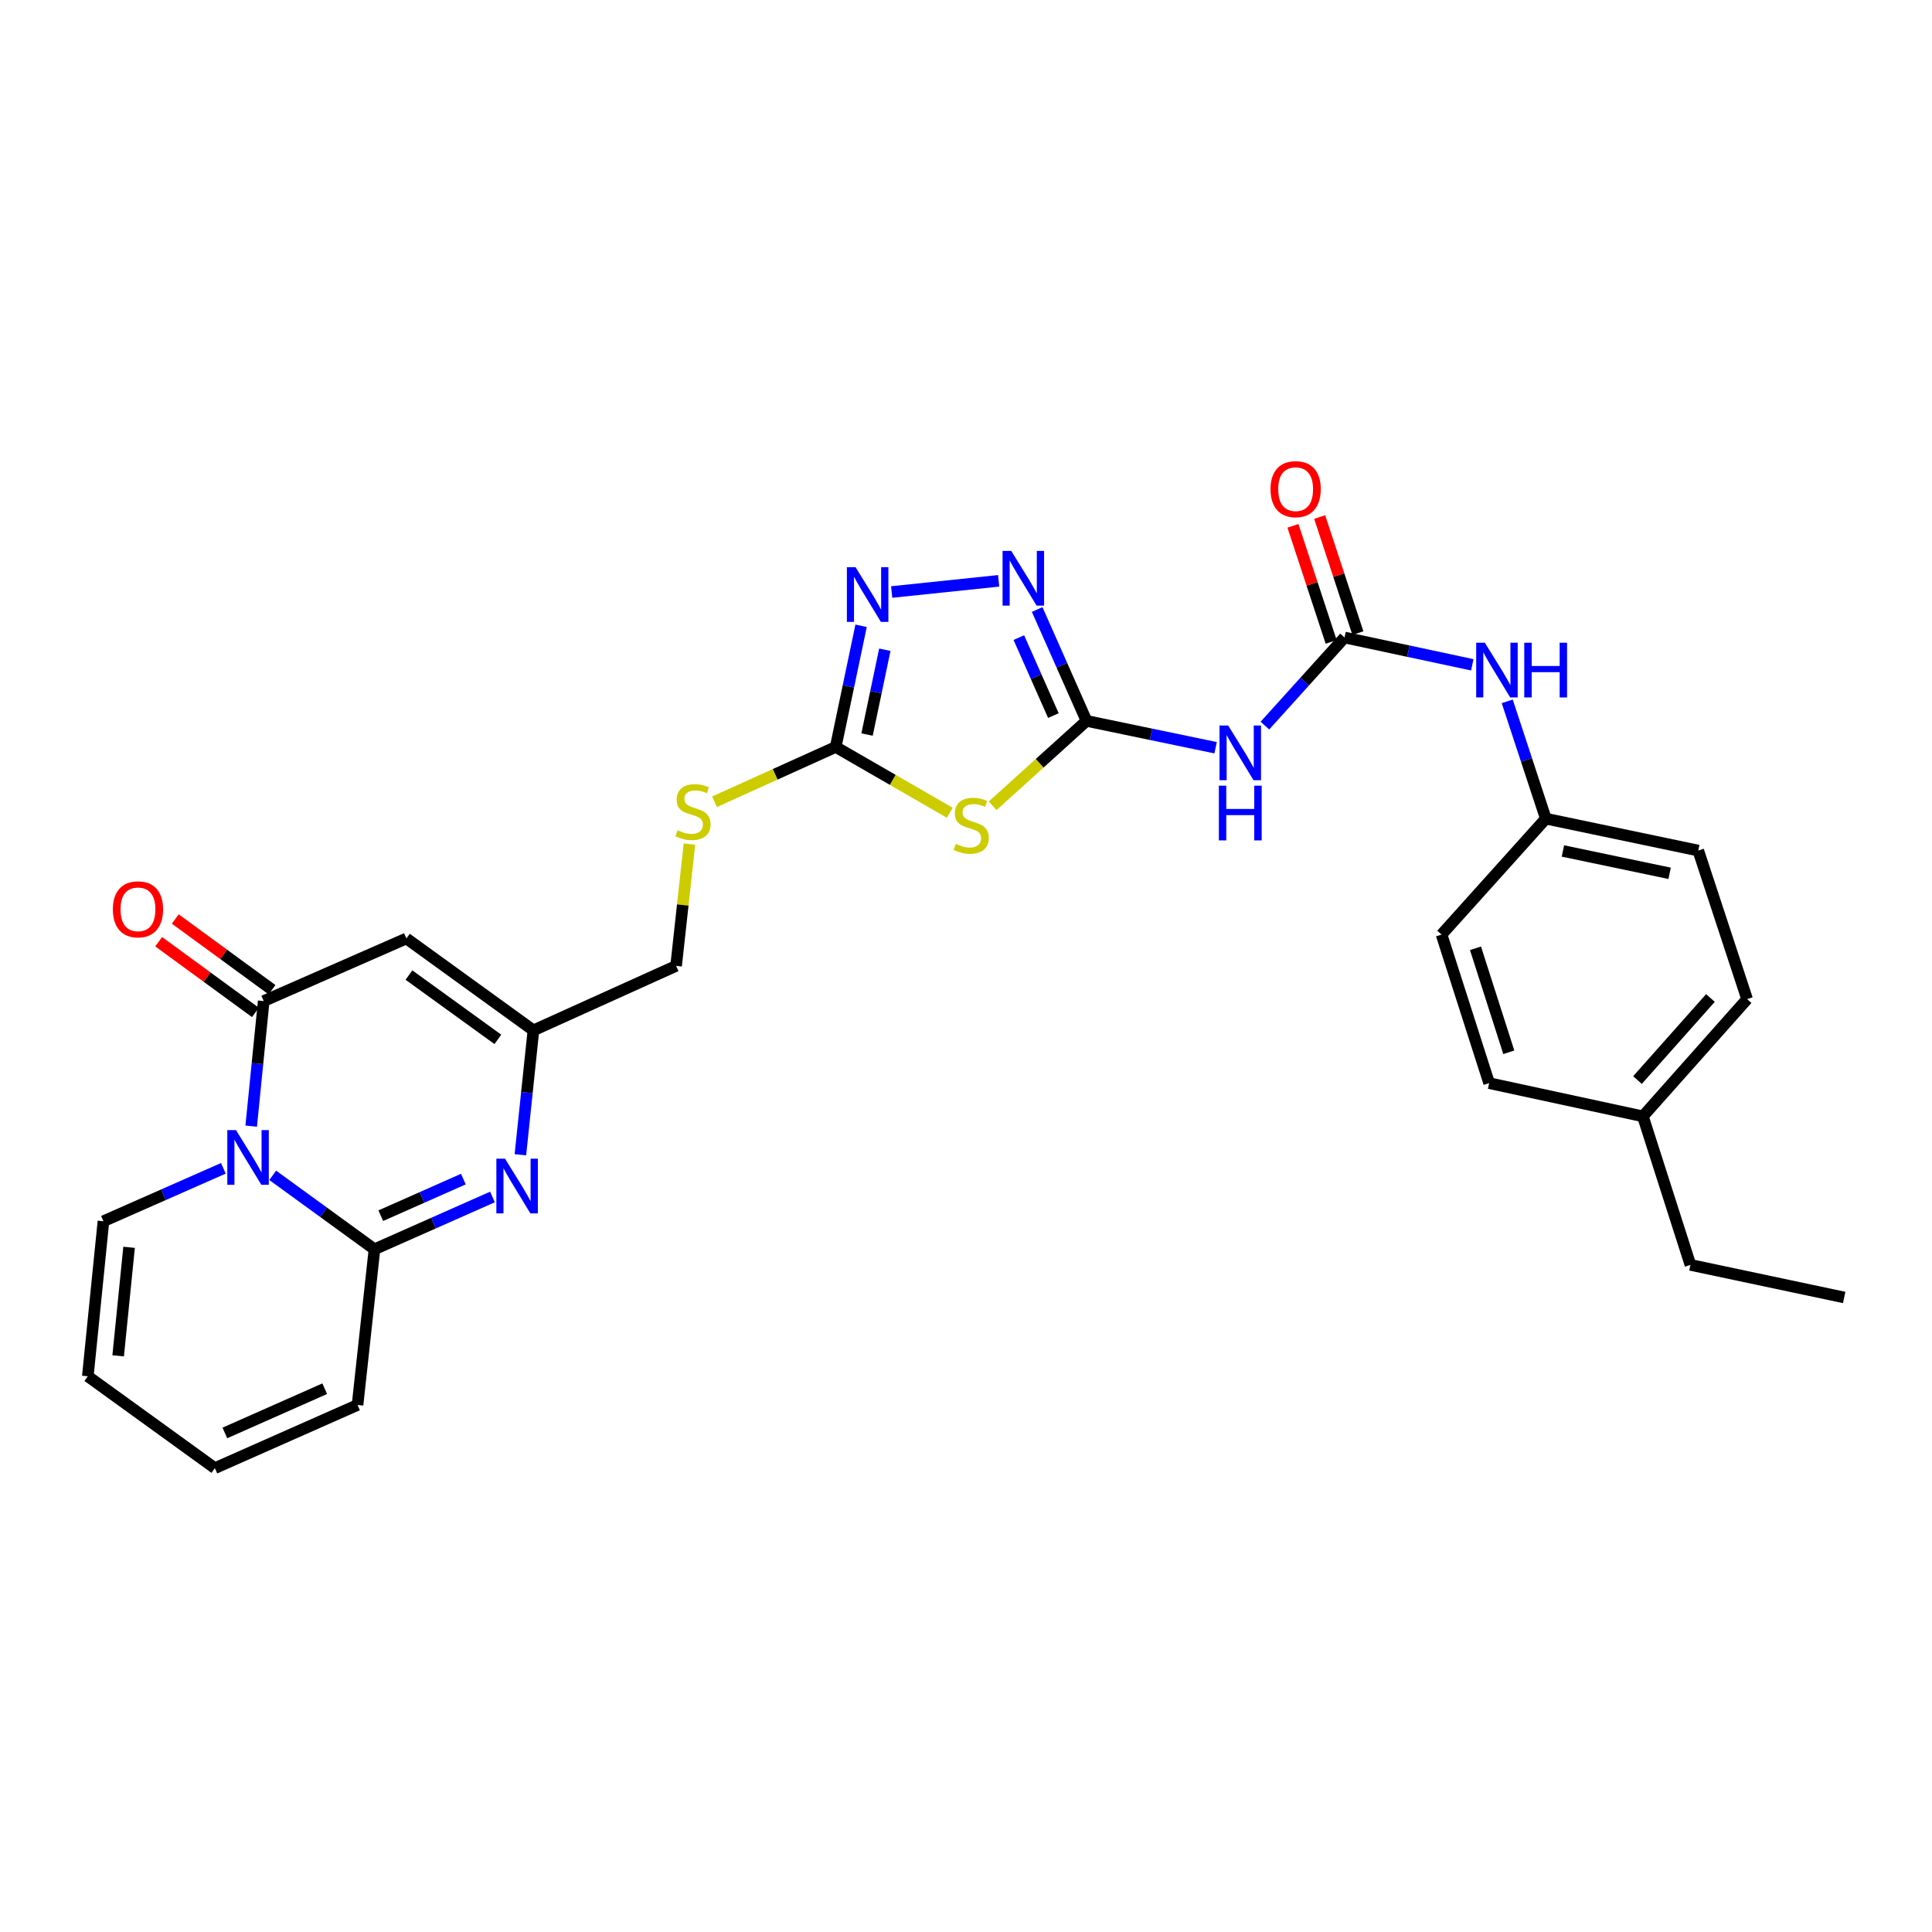 <?xml version='1.0' encoding='iso-8859-1'?>
<svg version='1.1' baseProfile='full'
              xmlns='http://www.w3.org/2000/svg'
                      xmlns:rdkit='http://www.rdkit.org/xml'
                      xmlns:xlink='http://www.w3.org/1999/xlink'
                  xml:space='preserve'
width='1000px' height='1000px' viewBox='0 0 1000 1000'>
<!-- END OF HEADER -->
<rect style='opacity:1.0;fill:#FFFFFF;stroke:none' width='1000' height='1000' x='0' y='0'> </rect>
<path class='bond-0' d='M 141.16,608.354 L 167.493,627.486' style='fill:none;fill-rule:evenodd;stroke:#0000FF;stroke-width:6px;stroke-linecap:butt;stroke-linejoin:miter;stroke-opacity:1' />
<path class='bond-0' d='M 167.493,627.486 L 193.825,646.618' style='fill:none;fill-rule:evenodd;stroke:#000000;stroke-width:6px;stroke-linecap:butt;stroke-linejoin:miter;stroke-opacity:1' />
<path class='bond-1' d='M 130.019,582.888 L 133.258,550.516' style='fill:none;fill-rule:evenodd;stroke:#0000FF;stroke-width:6px;stroke-linecap:butt;stroke-linejoin:miter;stroke-opacity:1' />
<path class='bond-1' d='M 133.258,550.516 L 136.498,518.144' style='fill:none;fill-rule:evenodd;stroke:#000000;stroke-width:6px;stroke-linecap:butt;stroke-linejoin:miter;stroke-opacity:1' />
<path class='bond-12' d='M 115.613,604.721 L 84.575,618.412' style='fill:none;fill-rule:evenodd;stroke:#0000FF;stroke-width:6px;stroke-linecap:butt;stroke-linejoin:miter;stroke-opacity:1' />
<path class='bond-12' d='M 84.575,618.412 L 53.538,632.102' style='fill:none;fill-rule:evenodd;stroke:#000000;stroke-width:6px;stroke-linecap:butt;stroke-linejoin:miter;stroke-opacity:1' />
<path class='bond-4' d='M 193.825,646.618 L 224.362,633.085' style='fill:none;fill-rule:evenodd;stroke:#000000;stroke-width:6px;stroke-linecap:butt;stroke-linejoin:miter;stroke-opacity:1' />
<path class='bond-4' d='M 224.362,633.085 L 254.899,619.551' style='fill:none;fill-rule:evenodd;stroke:#0000FF;stroke-width:6px;stroke-linecap:butt;stroke-linejoin:miter;stroke-opacity:1' />
<path class='bond-4' d='M 197.085,629.243 L 218.461,619.769' style='fill:none;fill-rule:evenodd;stroke:#000000;stroke-width:6px;stroke-linecap:butt;stroke-linejoin:miter;stroke-opacity:1' />
<path class='bond-4' d='M 218.461,619.769 L 239.837,610.296' style='fill:none;fill-rule:evenodd;stroke:#0000FF;stroke-width:6px;stroke-linecap:butt;stroke-linejoin:miter;stroke-opacity:1' />
<path class='bond-14' d='M 193.825,646.618 L 185.062,727.2' style='fill:none;fill-rule:evenodd;stroke:#000000;stroke-width:6px;stroke-linecap:butt;stroke-linejoin:miter;stroke-opacity:1' />
<path class='bond-5' d='M 136.498,518.144 L 210.347,485.755' style='fill:none;fill-rule:evenodd;stroke:#000000;stroke-width:6px;stroke-linecap:butt;stroke-linejoin:miter;stroke-opacity:1' />
<path class='bond-16' d='M 140.794,512.265 L 115.759,493.97' style='fill:none;fill-rule:evenodd;stroke:#000000;stroke-width:6px;stroke-linecap:butt;stroke-linejoin:miter;stroke-opacity:1' />
<path class='bond-16' d='M 115.759,493.97 L 90.723,475.676' style='fill:none;fill-rule:evenodd;stroke:#FF0000;stroke-width:6px;stroke-linecap:butt;stroke-linejoin:miter;stroke-opacity:1' />
<path class='bond-16' d='M 132.201,524.024 L 107.166,505.73' style='fill:none;fill-rule:evenodd;stroke:#000000;stroke-width:6px;stroke-linecap:butt;stroke-linejoin:miter;stroke-opacity:1' />
<path class='bond-16' d='M 107.166,505.73 L 82.13,487.435' style='fill:none;fill-rule:evenodd;stroke:#FF0000;stroke-width:6px;stroke-linecap:butt;stroke-linejoin:miter;stroke-opacity:1' />
<path class='bond-2' d='M 562.384,373.132 L 538.089,395.098' style='fill:none;fill-rule:evenodd;stroke:#000000;stroke-width:6px;stroke-linecap:butt;stroke-linejoin:miter;stroke-opacity:1' />
<path class='bond-2' d='M 538.089,395.098 L 513.794,417.065' style='fill:none;fill-rule:evenodd;stroke:#CCCC00;stroke-width:6px;stroke-linecap:butt;stroke-linejoin:miter;stroke-opacity:1' />
<path class='bond-9' d='M 562.384,373.132 L 595.787,380.077' style='fill:none;fill-rule:evenodd;stroke:#000000;stroke-width:6px;stroke-linecap:butt;stroke-linejoin:miter;stroke-opacity:1' />
<path class='bond-9' d='M 595.787,380.077 L 629.19,387.023' style='fill:none;fill-rule:evenodd;stroke:#0000FF;stroke-width:6px;stroke-linecap:butt;stroke-linejoin:miter;stroke-opacity:1' />
<path class='bond-31' d='M 562.384,373.132 L 549.612,344.305' style='fill:none;fill-rule:evenodd;stroke:#000000;stroke-width:6px;stroke-linecap:butt;stroke-linejoin:miter;stroke-opacity:1' />
<path class='bond-31' d='M 549.612,344.305 L 536.839,315.478' style='fill:none;fill-rule:evenodd;stroke:#0000FF;stroke-width:6px;stroke-linecap:butt;stroke-linejoin:miter;stroke-opacity:1' />
<path class='bond-31' d='M 545.236,370.384 L 536.296,350.205' style='fill:none;fill-rule:evenodd;stroke:#000000;stroke-width:6px;stroke-linecap:butt;stroke-linejoin:miter;stroke-opacity:1' />
<path class='bond-31' d='M 536.296,350.205 L 527.355,330.026' style='fill:none;fill-rule:evenodd;stroke:#0000FF;stroke-width:6px;stroke-linecap:butt;stroke-linejoin:miter;stroke-opacity:1' />
<path class='bond-3' d='M 491.598,420.686 L 462.078,403.653' style='fill:none;fill-rule:evenodd;stroke:#CCCC00;stroke-width:6px;stroke-linecap:butt;stroke-linejoin:miter;stroke-opacity:1' />
<path class='bond-3' d='M 462.078,403.653 L 432.559,386.62' style='fill:none;fill-rule:evenodd;stroke:#000000;stroke-width:6px;stroke-linecap:butt;stroke-linejoin:miter;stroke-opacity:1' />
<path class='bond-30' d='M 269.353,597.711 L 272.725,565.513' style='fill:none;fill-rule:evenodd;stroke:#0000FF;stroke-width:6px;stroke-linecap:butt;stroke-linejoin:miter;stroke-opacity:1' />
<path class='bond-30' d='M 272.725,565.513 L 276.097,533.316' style='fill:none;fill-rule:evenodd;stroke:#000000;stroke-width:6px;stroke-linecap:butt;stroke-linejoin:miter;stroke-opacity:1' />
<path class='bond-11' d='M 210.347,485.755 L 276.097,533.316' style='fill:none;fill-rule:evenodd;stroke:#000000;stroke-width:6px;stroke-linecap:butt;stroke-linejoin:miter;stroke-opacity:1' />
<path class='bond-11' d='M 211.674,504.69 L 257.699,537.982' style='fill:none;fill-rule:evenodd;stroke:#000000;stroke-width:6px;stroke-linecap:butt;stroke-linejoin:miter;stroke-opacity:1' />
<path class='bond-6' d='M 432.559,386.62 L 401.187,400.809' style='fill:none;fill-rule:evenodd;stroke:#000000;stroke-width:6px;stroke-linecap:butt;stroke-linejoin:miter;stroke-opacity:1' />
<path class='bond-6' d='M 401.187,400.809 L 369.816,414.998' style='fill:none;fill-rule:evenodd;stroke:#CCCC00;stroke-width:6px;stroke-linecap:butt;stroke-linejoin:miter;stroke-opacity:1' />
<path class='bond-8' d='M 432.559,386.62 L 439.13,355.263' style='fill:none;fill-rule:evenodd;stroke:#000000;stroke-width:6px;stroke-linecap:butt;stroke-linejoin:miter;stroke-opacity:1' />
<path class='bond-8' d='M 439.13,355.263 L 445.7,323.905' style='fill:none;fill-rule:evenodd;stroke:#0000FF;stroke-width:6px;stroke-linecap:butt;stroke-linejoin:miter;stroke-opacity:1' />
<path class='bond-8' d='M 448.785,380.2 L 453.384,358.25' style='fill:none;fill-rule:evenodd;stroke:#000000;stroke-width:6px;stroke-linecap:butt;stroke-linejoin:miter;stroke-opacity:1' />
<path class='bond-8' d='M 453.384,358.25 L 457.984,336.299' style='fill:none;fill-rule:evenodd;stroke:#0000FF;stroke-width:6px;stroke-linecap:butt;stroke-linejoin:miter;stroke-opacity:1' />
<path class='bond-7' d='M 516.905,300.634 L 461.534,306.428' style='fill:none;fill-rule:evenodd;stroke:#0000FF;stroke-width:6px;stroke-linecap:butt;stroke-linejoin:miter;stroke-opacity:1' />
<path class='bond-10' d='M 654.714,375.569 L 675.318,352.771' style='fill:none;fill-rule:evenodd;stroke:#0000FF;stroke-width:6px;stroke-linecap:butt;stroke-linejoin:miter;stroke-opacity:1' />
<path class='bond-10' d='M 675.318,352.771 L 695.923,329.973' style='fill:none;fill-rule:evenodd;stroke:#000000;stroke-width:6px;stroke-linecap:butt;stroke-linejoin:miter;stroke-opacity:1' />
<path class='bond-13' d='M 695.923,329.973 L 728.99,337.041' style='fill:none;fill-rule:evenodd;stroke:#000000;stroke-width:6px;stroke-linecap:butt;stroke-linejoin:miter;stroke-opacity:1' />
<path class='bond-13' d='M 728.99,337.041 L 762.056,344.109' style='fill:none;fill-rule:evenodd;stroke:#0000FF;stroke-width:6px;stroke-linecap:butt;stroke-linejoin:miter;stroke-opacity:1' />
<path class='bond-17' d='M 702.84,327.696 L 692.951,297.654' style='fill:none;fill-rule:evenodd;stroke:#000000;stroke-width:6px;stroke-linecap:butt;stroke-linejoin:miter;stroke-opacity:1' />
<path class='bond-17' d='M 692.951,297.654 L 683.063,267.612' style='fill:none;fill-rule:evenodd;stroke:#FF0000;stroke-width:6px;stroke-linecap:butt;stroke-linejoin:miter;stroke-opacity:1' />
<path class='bond-17' d='M 689.006,332.25 L 679.117,302.208' style='fill:none;fill-rule:evenodd;stroke:#000000;stroke-width:6px;stroke-linecap:butt;stroke-linejoin:miter;stroke-opacity:1' />
<path class='bond-17' d='M 679.117,302.208 L 669.229,272.165' style='fill:none;fill-rule:evenodd;stroke:#FF0000;stroke-width:6px;stroke-linecap:butt;stroke-linejoin:miter;stroke-opacity:1' />
<path class='bond-20' d='M 276.097,533.316 L 349.947,499.931' style='fill:none;fill-rule:evenodd;stroke:#000000;stroke-width:6px;stroke-linecap:butt;stroke-linejoin:miter;stroke-opacity:1' />
<path class='bond-18' d='M 53.538,632.102 L 45.455,712.36' style='fill:none;fill-rule:evenodd;stroke:#000000;stroke-width:6px;stroke-linecap:butt;stroke-linejoin:miter;stroke-opacity:1' />
<path class='bond-18' d='M 66.816,645.601 L 61.158,701.781' style='fill:none;fill-rule:evenodd;stroke:#000000;stroke-width:6px;stroke-linecap:butt;stroke-linejoin:miter;stroke-opacity:1' />
<path class='bond-21' d='M 780.139,363.019 L 790.127,393.373' style='fill:none;fill-rule:evenodd;stroke:#0000FF;stroke-width:6px;stroke-linecap:butt;stroke-linejoin:miter;stroke-opacity:1' />
<path class='bond-21' d='M 790.127,393.373 L 800.115,423.727' style='fill:none;fill-rule:evenodd;stroke:#000000;stroke-width:6px;stroke-linecap:butt;stroke-linejoin:miter;stroke-opacity:1' />
<path class='bond-29' d='M 185.062,727.2 L 111.213,759.913' style='fill:none;fill-rule:evenodd;stroke:#000000;stroke-width:6px;stroke-linecap:butt;stroke-linejoin:miter;stroke-opacity:1' />
<path class='bond-29' d='M 168.086,718.79 L 116.391,741.689' style='fill:none;fill-rule:evenodd;stroke:#000000;stroke-width:6px;stroke-linecap:butt;stroke-linejoin:miter;stroke-opacity:1' />
<path class='bond-15' d='M 356.857,436.911 L 353.402,468.421' style='fill:none;fill-rule:evenodd;stroke:#CCCC00;stroke-width:6px;stroke-linecap:butt;stroke-linejoin:miter;stroke-opacity:1' />
<path class='bond-15' d='M 353.402,468.421 L 349.947,499.931' style='fill:none;fill-rule:evenodd;stroke:#000000;stroke-width:6px;stroke-linecap:butt;stroke-linejoin:miter;stroke-opacity:1' />
<path class='bond-19' d='M 45.455,712.36 L 111.213,759.913' style='fill:none;fill-rule:evenodd;stroke:#000000;stroke-width:6px;stroke-linecap:butt;stroke-linejoin:miter;stroke-opacity:1' />
<path class='bond-23' d='M 800.115,423.727 L 746.146,483.74' style='fill:none;fill-rule:evenodd;stroke:#000000;stroke-width:6px;stroke-linecap:butt;stroke-linejoin:miter;stroke-opacity:1' />
<path class='bond-24' d='M 800.115,423.727 L 879.013,440.249' style='fill:none;fill-rule:evenodd;stroke:#000000;stroke-width:6px;stroke-linecap:butt;stroke-linejoin:miter;stroke-opacity:1' />
<path class='bond-24' d='M 808.964,440.46 L 864.193,452.026' style='fill:none;fill-rule:evenodd;stroke:#000000;stroke-width:6px;stroke-linecap:butt;stroke-linejoin:miter;stroke-opacity:1' />
<path class='bond-22' d='M 850.354,577.818 L 904.298,517.133' style='fill:none;fill-rule:evenodd;stroke:#000000;stroke-width:6px;stroke-linecap:butt;stroke-linejoin:miter;stroke-opacity:1' />
<path class='bond-22' d='M 847.56,559.039 L 885.321,516.559' style='fill:none;fill-rule:evenodd;stroke:#000000;stroke-width:6px;stroke-linecap:butt;stroke-linejoin:miter;stroke-opacity:1' />
<path class='bond-27' d='M 850.354,577.818 L 874.967,654.701' style='fill:none;fill-rule:evenodd;stroke:#000000;stroke-width:6px;stroke-linecap:butt;stroke-linejoin:miter;stroke-opacity:1' />
<path class='bond-32' d='M 850.354,577.818 L 770.776,560.632' style='fill:none;fill-rule:evenodd;stroke:#000000;stroke-width:6px;stroke-linecap:butt;stroke-linejoin:miter;stroke-opacity:1' />
<path class='bond-26' d='M 746.146,483.74 L 770.776,560.632' style='fill:none;fill-rule:evenodd;stroke:#000000;stroke-width:6px;stroke-linecap:butt;stroke-linejoin:miter;stroke-opacity:1' />
<path class='bond-26' d='M 763.71,490.831 L 780.951,544.655' style='fill:none;fill-rule:evenodd;stroke:#000000;stroke-width:6px;stroke-linecap:butt;stroke-linejoin:miter;stroke-opacity:1' />
<path class='bond-25' d='M 879.013,440.249 L 904.298,517.133' style='fill:none;fill-rule:evenodd;stroke:#000000;stroke-width:6px;stroke-linecap:butt;stroke-linejoin:miter;stroke-opacity:1' />
<path class='bond-28' d='M 874.967,654.701 L 954.545,671.564' style='fill:none;fill-rule:evenodd;stroke:#000000;stroke-width:6px;stroke-linecap:butt;stroke-linejoin:miter;stroke-opacity:1' />
<path  class='atom-0' d='M 122.139 584.922
L 131.419 599.922
Q 132.339 601.402, 133.819 604.082
Q 135.299 606.762, 135.379 606.922
L 135.379 584.922
L 139.139 584.922
L 139.139 613.242
L 135.259 613.242
L 125.299 596.842
Q 124.139 594.922, 122.899 592.722
Q 121.699 590.522, 121.339 589.842
L 121.339 613.242
L 117.659 613.242
L 117.659 584.922
L 122.139 584.922
' fill='#0000FF'/>
<path  class='atom-4' d='M 494.702 436.813
Q 495.022 436.933, 496.342 437.493
Q 497.662 438.053, 499.102 438.413
Q 500.582 438.733, 502.022 438.733
Q 504.702 438.733, 506.262 437.453
Q 507.822 436.133, 507.822 433.853
Q 507.822 432.293, 507.022 431.333
Q 506.262 430.373, 505.062 429.853
Q 503.862 429.333, 501.862 428.733
Q 499.342 427.973, 497.822 427.253
Q 496.342 426.533, 495.262 425.013
Q 494.222 423.493, 494.222 420.933
Q 494.222 417.373, 496.622 415.173
Q 499.062 412.973, 503.862 412.973
Q 507.142 412.973, 510.862 414.533
L 509.942 417.613
Q 506.542 416.213, 503.982 416.213
Q 501.222 416.213, 499.702 417.373
Q 498.182 418.493, 498.222 420.453
Q 498.222 421.973, 498.982 422.893
Q 499.782 423.813, 500.902 424.333
Q 502.062 424.853, 503.982 425.453
Q 506.542 426.253, 508.062 427.053
Q 509.582 427.853, 510.662 429.493
Q 511.782 431.093, 511.782 433.853
Q 511.782 437.773, 509.142 439.893
Q 506.542 441.973, 502.182 441.973
Q 499.662 441.973, 497.742 441.413
Q 495.862 440.893, 493.622 439.973
L 494.702 436.813
' fill='#CCCC00'/>
<path  class='atom-5' d='M 261.398 599.737
L 270.678 614.737
Q 271.598 616.217, 273.078 618.897
Q 274.558 621.577, 274.638 621.737
L 274.638 599.737
L 278.398 599.737
L 278.398 628.057
L 274.518 628.057
L 264.558 611.657
Q 263.398 609.737, 262.158 607.537
Q 260.958 605.337, 260.598 604.657
L 260.598 628.057
L 256.918 628.057
L 256.918 599.737
L 261.398 599.737
' fill='#0000FF'/>
<path  class='atom-8' d='M 523.411 285.139
L 532.691 300.139
Q 533.611 301.619, 535.091 304.299
Q 536.571 306.979, 536.651 307.139
L 536.651 285.139
L 540.411 285.139
L 540.411 313.459
L 536.531 313.459
L 526.571 297.059
Q 525.411 295.139, 524.171 292.939
Q 522.971 290.739, 522.611 290.059
L 522.611 313.459
L 518.931 313.459
L 518.931 285.139
L 523.411 285.139
' fill='#0000FF'/>
<path  class='atom-9' d='M 442.829 293.57
L 452.109 308.57
Q 453.029 310.05, 454.509 312.73
Q 455.989 315.41, 456.069 315.57
L 456.069 293.57
L 459.829 293.57
L 459.829 321.89
L 455.949 321.89
L 445.989 305.49
Q 444.829 303.57, 443.589 301.37
Q 442.389 299.17, 442.029 298.49
L 442.029 321.89
L 438.349 321.89
L 438.349 293.57
L 442.829 293.57
' fill='#0000FF'/>
<path  class='atom-10' d='M 635.702 375.519
L 644.982 390.519
Q 645.902 391.999, 647.382 394.679
Q 648.862 397.359, 648.942 397.519
L 648.942 375.519
L 652.702 375.519
L 652.702 403.839
L 648.822 403.839
L 638.862 387.439
Q 637.702 385.519, 636.462 383.319
Q 635.262 381.119, 634.902 380.439
L 634.902 403.839
L 631.222 403.839
L 631.222 375.519
L 635.702 375.519
' fill='#0000FF'/>
<path  class='atom-10' d='M 630.882 406.671
L 634.722 406.671
L 634.722 418.711
L 649.202 418.711
L 649.202 406.671
L 653.042 406.671
L 653.042 434.991
L 649.202 434.991
L 649.202 421.911
L 634.722 421.911
L 634.722 434.991
L 630.882 434.991
L 630.882 406.671
' fill='#0000FF'/>
<path  class='atom-14' d='M 768.553 332.675
L 777.833 347.675
Q 778.753 349.155, 780.233 351.835
Q 781.713 354.515, 781.793 354.675
L 781.793 332.675
L 785.553 332.675
L 785.553 360.995
L 781.673 360.995
L 771.713 344.595
Q 770.553 342.675, 769.313 340.475
Q 768.113 338.275, 767.753 337.595
L 767.753 360.995
L 764.073 360.995
L 764.073 332.675
L 768.553 332.675
' fill='#0000FF'/>
<path  class='atom-14' d='M 788.953 332.675
L 792.793 332.675
L 792.793 344.715
L 807.273 344.715
L 807.273 332.675
L 811.113 332.675
L 811.113 360.995
L 807.273 360.995
L 807.273 347.915
L 792.793 347.915
L 792.793 360.995
L 788.953 360.995
L 788.953 332.675
' fill='#0000FF'/>
<path  class='atom-16' d='M 350.71 429.741
Q 351.03 429.861, 352.35 430.421
Q 353.67 430.981, 355.11 431.341
Q 356.59 431.661, 358.03 431.661
Q 360.71 431.661, 362.27 430.381
Q 363.83 429.061, 363.83 426.781
Q 363.83 425.221, 363.03 424.261
Q 362.27 423.301, 361.07 422.781
Q 359.87 422.261, 357.87 421.661
Q 355.35 420.901, 353.83 420.181
Q 352.35 419.461, 351.27 417.941
Q 350.23 416.421, 350.23 413.861
Q 350.23 410.301, 352.63 408.101
Q 355.07 405.901, 359.87 405.901
Q 363.15 405.901, 366.87 407.461
L 365.95 410.541
Q 362.55 409.141, 359.99 409.141
Q 357.23 409.141, 355.71 410.301
Q 354.19 411.421, 354.23 413.381
Q 354.23 414.901, 354.99 415.821
Q 355.79 416.741, 356.91 417.261
Q 358.07 417.781, 359.99 418.381
Q 362.55 419.181, 364.07 419.981
Q 365.59 420.781, 366.67 422.421
Q 367.79 424.021, 367.79 426.781
Q 367.79 430.701, 365.15 432.821
Q 362.55 434.901, 358.19 434.901
Q 355.67 434.901, 353.75 434.341
Q 351.87 433.821, 349.63 432.901
L 350.71 429.741
' fill='#CCCC00'/>
<path  class='atom-17' d='M 58.411 470.664
Q 58.411 463.864, 61.772 460.064
Q 65.132 456.264, 71.412 456.264
Q 77.692 456.264, 81.052 460.064
Q 84.412 463.864, 84.412 470.664
Q 84.412 477.544, 81.011 481.464
Q 77.612 485.344, 71.412 485.344
Q 65.171 485.344, 61.772 481.464
Q 58.411 477.584, 58.411 470.664
M 71.412 482.144
Q 75.731 482.144, 78.052 479.264
Q 80.412 476.344, 80.412 470.664
Q 80.412 465.104, 78.052 462.304
Q 75.731 459.464, 71.412 459.464
Q 67.091 459.464, 64.731 462.264
Q 62.411 465.064, 62.411 470.664
Q 62.411 476.384, 64.731 479.264
Q 67.091 482.144, 71.412 482.144
' fill='#FF0000'/>
<path  class='atom-18' d='M 657.621 253.185
Q 657.621 246.385, 660.981 242.585
Q 664.341 238.785, 670.621 238.785
Q 676.901 238.785, 680.261 242.585
Q 683.621 246.385, 683.621 253.185
Q 683.621 260.065, 680.221 263.985
Q 676.821 267.865, 670.621 267.865
Q 664.381 267.865, 660.981 263.985
Q 657.621 260.105, 657.621 253.185
M 670.621 264.665
Q 674.941 264.665, 677.261 261.785
Q 679.621 258.865, 679.621 253.185
Q 679.621 247.625, 677.261 244.825
Q 674.941 241.985, 670.621 241.985
Q 666.301 241.985, 663.941 244.785
Q 661.621 247.585, 661.621 253.185
Q 661.621 258.905, 663.941 261.785
Q 666.301 264.665, 670.621 264.665
' fill='#FF0000'/>
</svg>
